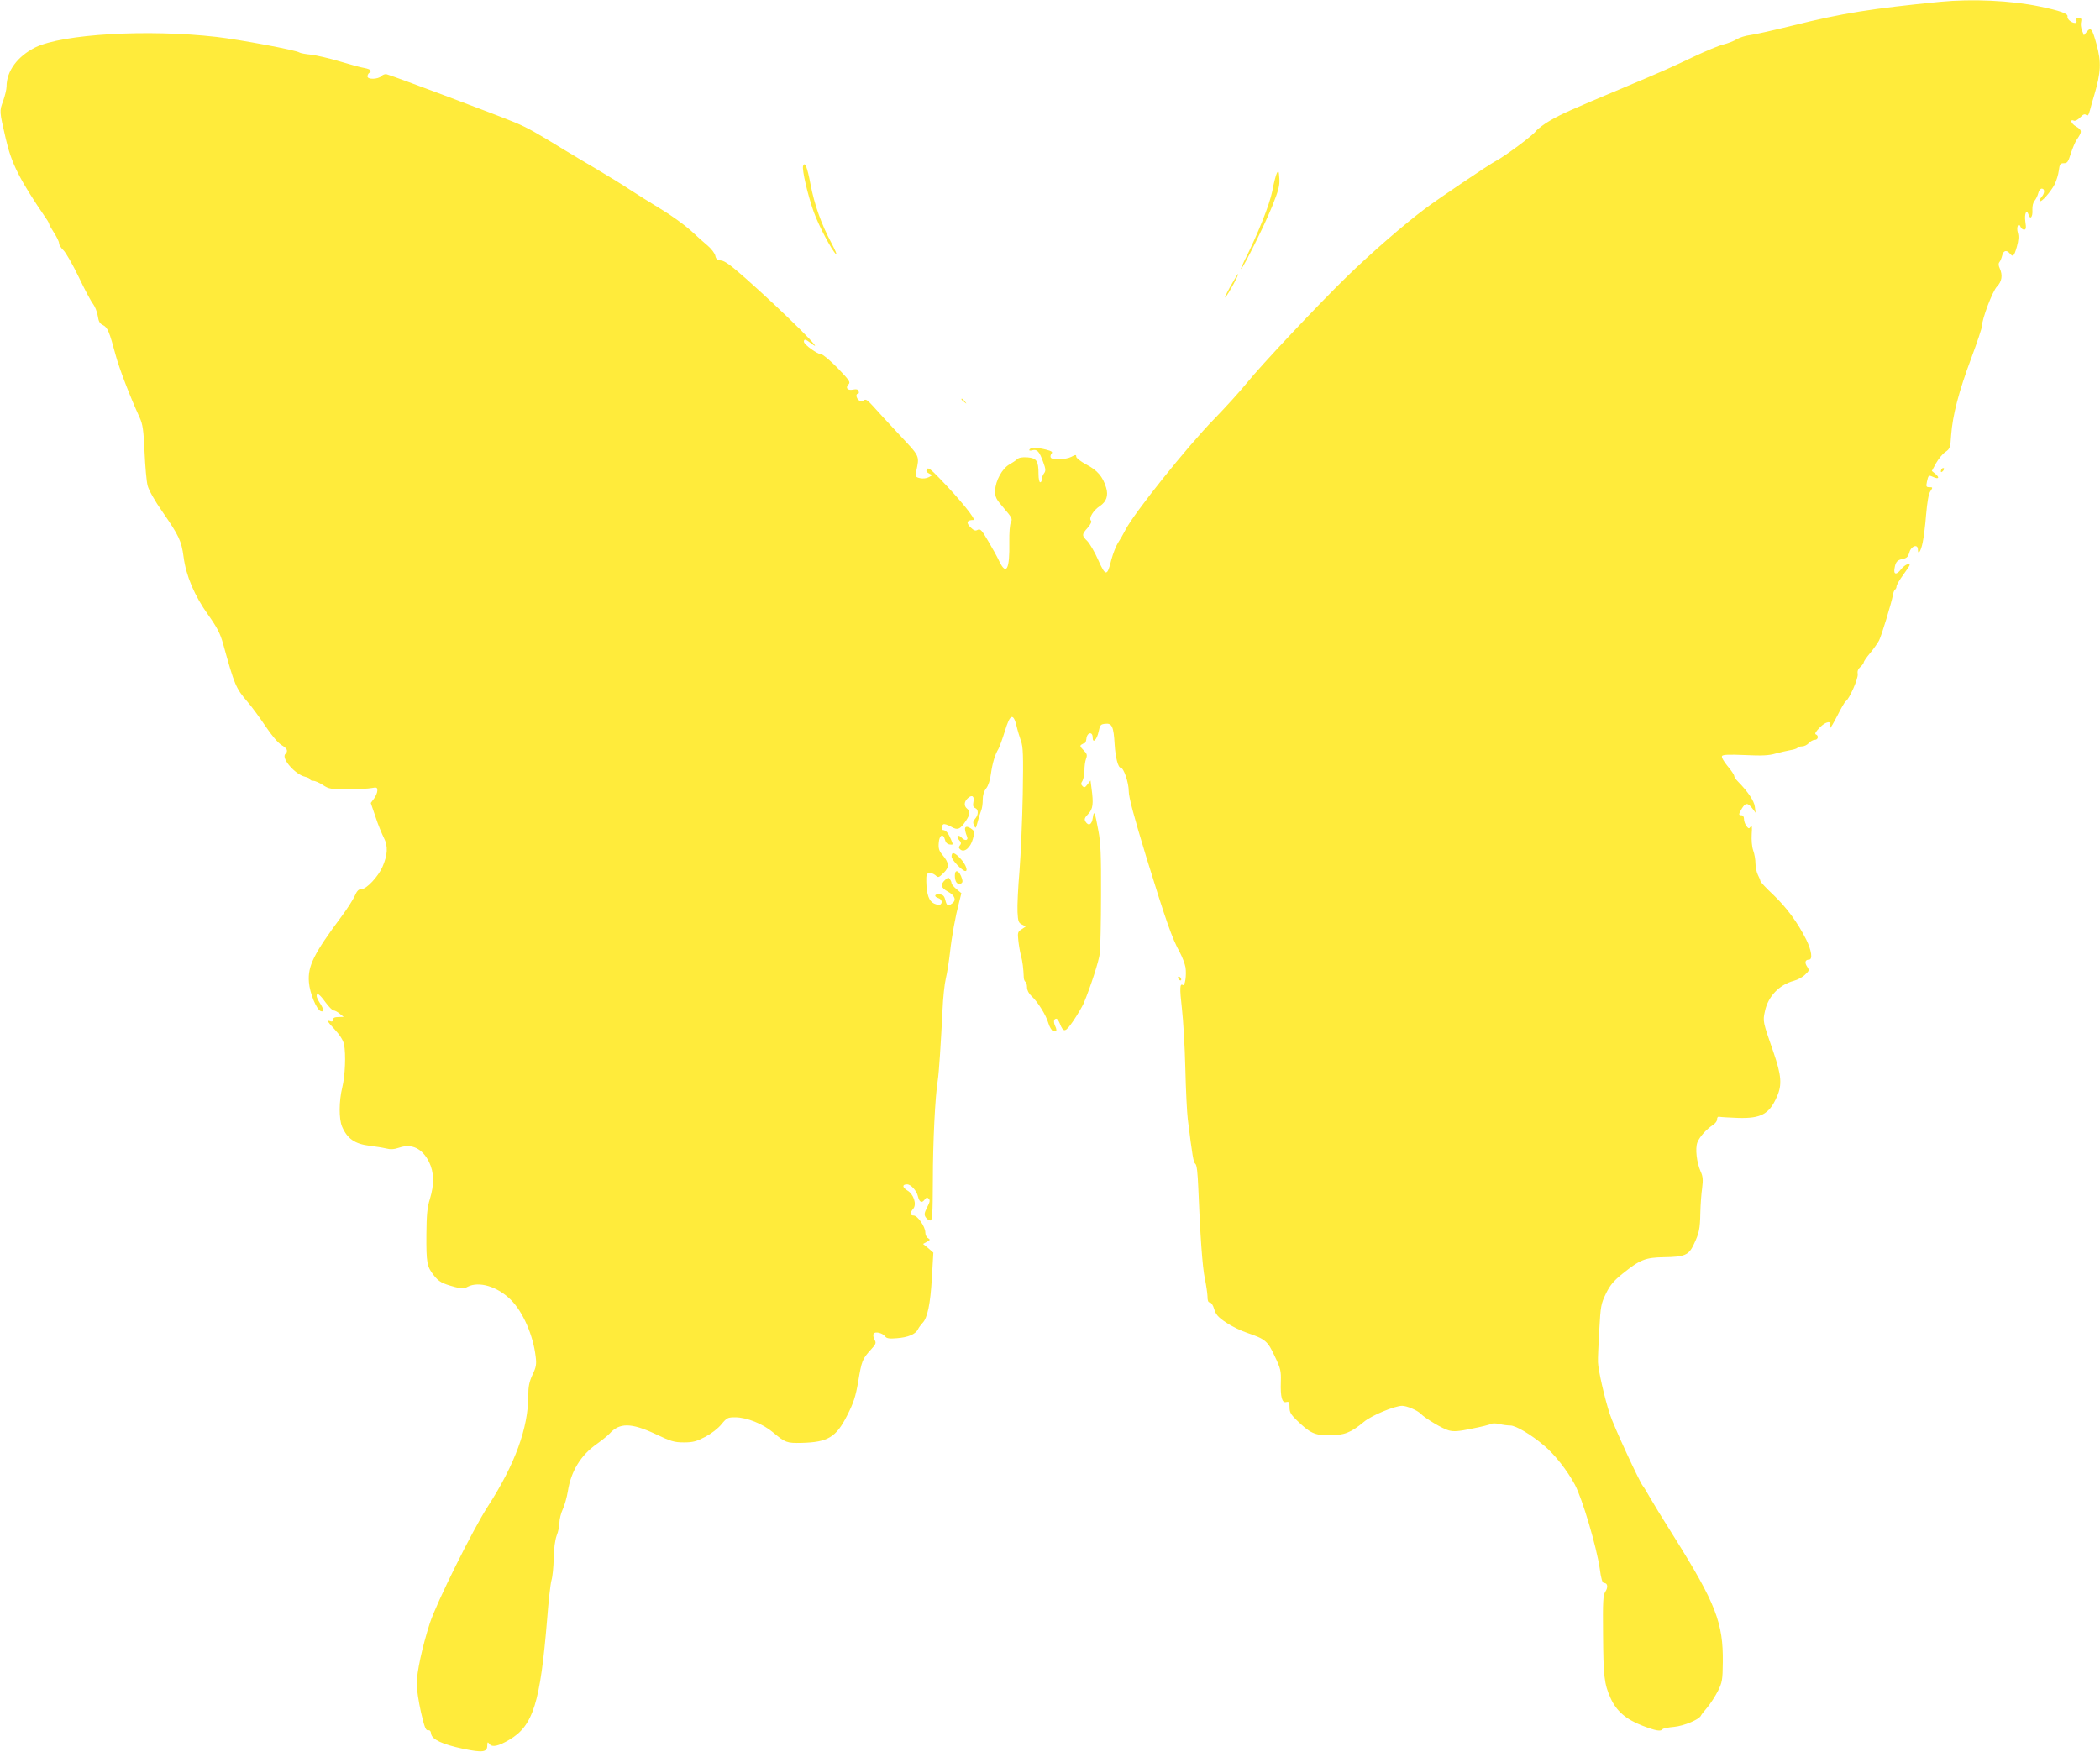 <?xml version="1.0" standalone="no"?>
<!DOCTYPE svg PUBLIC "-//W3C//DTD SVG 20010904//EN"
 "http://www.w3.org/TR/2001/REC-SVG-20010904/DTD/svg10.dtd">
<svg version="1.0" xmlns="http://www.w3.org/2000/svg"
 width="1280pt" height="1068pt" viewBox="0 0 1280 1068"
 preserveAspectRatio="xMidYMid meet">
<g transform="translate(0,1068) scale(0.1,-0.1)"
fill="#ffeb3b" stroke="none">
<path d="M11825 10669 c-416 -41 -594 -69 -895 -144 -118 -29 -237 -56 -264
-59 -27 -3 -63 -15 -80 -25 -17 -11 -53 -25 -81 -32 -27 -6 -108 -40 -180 -74
-141 -67 -187 -88 -430 -190 -322 -135 -371 -157 -442 -197 -39 -22 -80 -53
-92 -68 -18 -26 -189 -153 -243 -181 -42 -22 -352 -231 -433 -292 -134 -101
-322 -265 -469 -407 -180 -175 -532 -549 -620 -659 -38 -47 -126 -144 -196
-216 -164 -168 -488 -573 -540 -675 -12 -24 -33 -60 -46 -80 -12 -19 -30 -65
-40 -102 -25 -103 -35 -103 -80 -2 -21 48 -51 99 -66 115 -35 34 -35 41 2 82
19 23 26 37 19 44 -14 14 16 63 55 88 40 27 53 63 38 113 -20 66 -53 105 -120
140 -34 18 -62 40 -62 48 0 13 -4 13 -30 -1 -33 -17 -116 -20 -125 -5 -4 6 -2
17 4 24 9 11 2 16 -33 25 -56 14 -93 14 -101 1 -4 -7 2 -9 17 -5 30 8 43 -7
67 -73 15 -41 16 -52 5 -67 -8 -10 -14 -27 -14 -37 0 -10 -4 -18 -10 -18 -5 0
-10 22 -10 49 0 82 -11 98 -67 103 -33 2 -52 -1 -64 -12 -9 -8 -30 -22 -46
-31 -44 -24 -86 -101 -87 -158 -1 -43 4 -52 53 -109 48 -56 53 -65 43 -85 -7
-13 -11 -64 -10 -122 3 -166 -18 -206 -61 -117 -12 26 -43 82 -68 124 -39 67
-48 76 -64 68 -14 -8 -24 -4 -44 16 -28 28 -22 44 18 44 20 0 -79 123 -206
254 -54 56 -70 68 -77 56 -7 -11 -3 -18 12 -26 l21 -11 -22 -12 c-13 -7 -35
-10 -53 -6 -27 6 -29 10 -24 39 21 101 26 89 -107 231 -67 72 -139 150 -160
174 -31 34 -41 40 -53 30 -11 -9 -17 -9 -29 1 -17 14 -20 40 -5 40 5 0 7 7 3
16 -4 11 -13 13 -33 9 -34 -7 -49 10 -28 32 13 13 6 24 -66 99 -45 46 -90 84
-100 84 -23 0 -106 60 -106 77 0 18 10 16 40 -7 118 -92 -161 186 -395 393
-87 77 -127 107 -150 109 -23 2 -31 9 -35 29 -3 14 -23 41 -45 60 -22 18 -70
61 -106 95 -37 33 -118 92 -180 129 -63 38 -145 90 -184 115 -38 26 -133 84
-210 130 -77 45 -162 96 -190 113 -179 110 -229 138 -305 170 -103 43 -719
275 -782 294 -10 3 -25 -2 -33 -11 -21 -20 -85 -22 -85 -2 0 8 5 18 10 21 20
12 9 23 -27 30 -21 3 -90 22 -153 41 -63 19 -142 37 -175 41 -33 3 -64 9 -70
13 -18 14 -366 79 -505 95 -419 48 -938 18 -1105 -64 -108 -54 -175 -144 -175
-238 0 -18 -10 -58 -21 -89 -23 -62 -23 -61 16 -229 35 -153 85 -251 246 -487
11 -15 19 -31 19 -35 0 -4 14 -28 30 -53 16 -25 30 -53 30 -63 0 -10 12 -29
26 -42 15 -14 57 -87 94 -164 36 -76 76 -151 88 -165 11 -15 24 -47 28 -72 5
-34 12 -47 32 -56 28 -14 39 -41 77 -183 22 -82 87 -251 146 -380 19 -42 24
-74 30 -210 4 -88 12 -181 19 -206 7 -27 43 -92 91 -160 100 -145 115 -176
128 -274 15 -115 66 -236 149 -352 56 -79 74 -114 92 -178 70 -253 77 -270
150 -355 26 -30 75 -97 109 -148 38 -57 76 -101 97 -114 35 -21 42 -36 23 -55
-26 -26 61 -125 120 -138 17 -4 31 -11 31 -16 0 -5 9 -9 20 -9 11 0 38 -12 59
-26 36 -24 47 -25 150 -25 61 0 127 3 146 7 31 6 35 4 35 -15 0 -12 -9 -34
-20 -49 l-20 -27 29 -85 c15 -47 39 -104 51 -128 26 -50 23 -104 -9 -177 -26
-59 -97 -135 -127 -135 -18 0 -28 -10 -42 -42 -11 -24 -46 -79 -79 -123 -171
-230 -208 -304 -200 -403 5 -66 46 -166 72 -176 21 -8 19 13 -5 49 -11 17 -20
36 -20 43 0 24 19 11 54 -38 20 -27 42 -50 50 -50 8 0 24 -9 37 -20 l24 -19
-32 -1 c-23 0 -33 -5 -33 -16 0 -11 -6 -14 -22 -8 -17 5 -10 -7 29 -48 35 -38
54 -68 60 -94 12 -60 7 -192 -11 -264 -20 -83 -21 -190 -1 -238 32 -74 78
-106 170 -117 33 -4 77 -11 98 -16 27 -7 48 -6 81 5 76 26 140 -5 181 -87 31
-63 33 -136 5 -227 -16 -51 -20 -96 -21 -215 -1 -172 3 -196 44 -248 31 -40
50 -51 131 -73 42 -11 53 -11 77 2 69 35 182 1 263 -80 74 -74 136 -216 151
-346 6 -46 3 -64 -19 -110 -20 -43 -26 -71 -26 -128 0 -197 -81 -419 -247
-676 -91 -140 -313 -588 -353 -711 -46 -143 -80 -300 -80 -370 0 -33 12 -111
26 -173 21 -90 29 -112 43 -110 11 2 17 -5 19 -22 5 -34 69 -64 196 -91 116
-24 146 -21 146 19 1 24 2 25 14 10 16 -21 54 -13 120 26 146 85 189 226 231
736 8 107 20 213 26 235 7 22 13 83 14 135 1 59 8 111 18 139 10 24 17 60 17
80 0 20 9 56 20 80 11 23 25 73 31 109 19 123 79 221 176 289 32 23 67 51 78
63 61 68 132 67 278 -1 97 -46 116 -52 176 -52 55 0 76 6 130 34 36 19 78 51
98 76 33 40 39 43 84 43 70 0 170 -40 231 -92 74 -62 83 -66 173 -64 161 4
211 34 278 166 40 79 52 115 68 208 21 126 25 137 76 193 33 36 35 42 23 63
-7 13 -9 29 -5 36 9 15 55 4 70 -17 9 -12 25 -15 71 -11 68 5 114 24 129 54 5
11 18 28 27 38 31 30 49 117 58 276 l9 154 -31 27 -32 26 24 13 c20 11 21 13
7 22 -10 5 -17 21 -17 35 0 35 -47 103 -71 103 -23 0 -24 17 -3 41 23 26 4 89
-36 112 -31 19 -32 37 -1 37 23 0 58 -38 66 -73 9 -36 23 -43 40 -21 11 15 16
16 26 7 9 -9 7 -21 -10 -53 -17 -34 -19 -44 -9 -60 7 -11 20 -20 28 -20 13 0
15 34 16 247 0 229 14 512 30 608 7 43 19 225 29 430 3 72 12 157 20 190 8 33
19 103 25 155 11 102 33 222 56 310 l14 55 -30 25 c-17 14 -30 30 -30 35 0 6
-4 17 -10 25 -7 12 -12 12 -29 -4 -31 -28 -26 -48 16 -71 43 -23 54 -52 27
-72 -26 -19 -33 -16 -42 20 -6 25 -14 33 -35 35 -31 4 -37 -14 -7 -23 21 -7
27 -30 10 -40 -5 -3 -22 0 -37 7 -31 15 -45 55 -47 133 -1 41 2 50 17 53 10 2
27 -4 38 -13 18 -17 20 -16 50 13 37 36 35 61 -7 111 -20 24 -25 39 -22 73 3
49 28 60 38 18 4 -16 14 -26 28 -28 23 -3 23 -3 7 34 -15 36 -30 53 -47 54
-12 0 -10 28 2 35 6 4 26 -3 46 -14 41 -24 56 -18 92 36 26 40 27 56 7 73 -21
17 -19 43 4 64 26 24 42 12 34 -24 -4 -22 -1 -31 11 -36 21 -8 21 -42 -1 -66
-12 -14 -14 -23 -6 -40 10 -21 11 -20 22 22 6 25 16 55 21 68 6 13 10 42 10
66 0 29 7 52 21 70 13 16 24 51 29 89 9 65 25 118 46 152 6 11 24 60 39 108
31 104 51 113 71 32 6 -27 19 -69 27 -92 13 -35 15 -85 11 -325 -3 -156 -12
-366 -20 -468 -9 -102 -14 -214 -12 -250 3 -56 6 -66 27 -76 l23 -12 -25 -17
c-24 -15 -25 -21 -20 -68 3 -29 10 -70 16 -92 10 -37 15 -80 17 -132 0 -12 5
-25 10 -28 6 -3 10 -19 10 -34 0 -17 10 -37 26 -52 38 -34 90 -117 104 -166 7
-23 20 -45 28 -48 22 -8 27 2 13 31 -11 25 -8 44 8 44 5 0 14 -13 21 -30 23
-57 33 -55 83 18 25 37 53 85 62 105 43 103 93 258 99 307 3 30 7 190 7 355 1
239 -2 318 -16 390 -21 115 -27 130 -34 80 -6 -43 -26 -53 -45 -23 -8 14 -5
23 17 46 29 30 33 63 20 157 l-6 47 -18 -23 c-15 -20 -20 -22 -31 -11 -10 10
-10 17 0 32 6 11 12 40 12 64 0 25 4 56 10 71 8 22 6 30 -16 52 -20 20 -23 28
-12 34 7 5 16 9 20 9 4 0 8 12 10 27 4 39 38 45 38 8 0 -42 27 -13 37 38 8 38
12 42 41 45 40 4 50 -18 56 -126 5 -80 21 -142 37 -142 18 0 49 -91 49 -143 0
-37 31 -153 110 -412 117 -379 155 -488 201 -570 15 -28 31 -70 35 -92 7 -48
-3 -116 -16 -108 -19 12 -20 -19 -6 -142 8 -70 18 -235 21 -367 3 -131 10
-270 15 -310 28 -224 34 -262 46 -271 9 -7 14 -53 18 -150 11 -278 25 -481 40
-550 8 -38 15 -87 16 -107 0 -27 4 -38 15 -38 8 0 19 -17 26 -41 10 -33 24
-49 72 -81 32 -22 89 -50 128 -63 112 -38 126 -50 169 -143 36 -75 39 -90 37
-155 -3 -94 7 -131 33 -124 17 4 20 0 20 -32 0 -30 8 -44 43 -78 82 -80 111
-93 199 -93 90 0 132 16 211 82 46 39 186 97 233 98 28 0 93 -27 113 -48 30
-30 134 -92 172 -102 30 -8 60 -6 141 11 57 11 109 24 117 29 7 4 30 4 50 -1
20 -5 50 -9 67 -9 33 0 126 -55 204 -121 66 -55 142 -152 189 -239 46 -87 132
-377 152 -513 8 -61 16 -87 26 -87 22 0 26 -26 8 -53 -14 -22 -16 -57 -14
-259 2 -259 7 -303 46 -390 35 -78 93 -129 194 -168 80 -31 114 -37 123 -21 3
4 35 11 71 14 60 6 153 45 163 69 2 5 19 27 39 50 19 23 48 68 64 99 26 53 29
67 30 176 3 239 -44 360 -295 761 -67 106 -134 216 -151 246 -16 29 -35 60
-41 67 -21 25 -181 372 -202 439 -31 94 -71 270 -72 316 -1 21 3 110 8 196 8
148 11 161 41 223 25 51 47 77 99 119 109 88 141 100 254 102 126 2 151 12
182 78 33 70 38 93 40 194 1 48 6 115 11 150 6 49 5 70 -9 100 -25 57 -34 141
-20 178 14 35 56 81 95 106 15 10 26 25 25 35 0 11 5 17 14 15 8 -2 60 -5 115
-7 139 -4 189 23 236 130 32 72 27 130 -21 270 -66 190 -66 188 -52 252 19 89
87 160 176 184 23 6 53 22 68 37 26 24 27 27 13 49 -17 25 -12 43 11 43 24 0
16 56 -17 123 -53 105 -118 193 -200 272 -44 41 -79 79 -79 84 0 5 -7 22 -15
37 -8 16 -15 48 -15 70 0 23 -6 59 -14 80 -8 23 -11 63 -9 99 3 45 2 56 -7 45
-9 -13 -12 -12 -25 4 -8 11 -15 30 -15 43 0 14 -6 23 -15 23 -19 0 -19 5 2 41
22 36 35 37 63 2 l21 -28 -5 38 c-4 35 -44 93 -103 153 -13 13 -23 28 -23 35
0 6 -18 33 -41 60 -23 28 -37 53 -33 60 5 9 44 10 140 6 102 -5 146 -3 186 9
29 8 70 17 91 21 21 3 40 10 43 14 3 5 15 9 28 9 13 0 31 9 41 20 10 11 26 20
37 20 20 0 25 26 6 33 -9 3 0 18 24 42 36 38 75 44 62 10 -3 -8 -3 -15 0 -15
3 0 24 36 46 79 22 44 44 82 50 86 22 13 78 141 73 166 -3 17 2 31 16 43 12
11 21 23 21 29 0 5 17 30 39 56 21 25 45 60 54 76 16 31 76 230 85 278 2 15 8
30 13 33 5 3 9 12 9 20 0 8 18 39 40 69 22 30 40 57 40 60 0 16 -32 1 -53 -26
-28 -36 -47 -32 -39 8 6 38 17 50 52 56 23 5 31 14 38 39 10 40 52 54 52 18 0
-37 18 -12 29 42 6 28 16 104 21 170 7 79 15 127 26 143 16 24 15 25 -6 25
-19 0 -21 4 -15 33 9 41 10 42 39 29 33 -15 40 -4 13 19 l-22 18 26 48 c15 26
40 57 57 68 27 19 30 25 35 105 9 120 46 262 122 466 36 96 65 184 65 194 0
44 65 216 92 243 30 31 36 69 17 111 -8 17 -9 30 -2 38 6 7 13 25 17 41 7 30
27 35 46 12 20 -24 26 -18 43 40 11 39 13 64 6 87 -10 35 5 65 17 35 3 -9 13
-17 21 -17 12 0 14 9 8 49 -7 50 8 80 20 41 10 -32 26 -12 23 30 -1 24 4 46
14 57 8 10 18 30 22 46 3 15 13 27 21 27 20 0 19 -29 -2 -52 -9 -10 -13 -21
-10 -24 9 -9 65 54 90 101 11 22 23 60 26 85 5 40 9 45 31 45 21 0 26 8 42 58
10 32 26 70 36 85 34 49 34 59 -4 81 -32 19 -40 47 -11 35 7 -2 24 7 37 21 17
18 27 22 36 14 10 -8 15 -1 24 33 6 24 17 63 25 88 41 139 44 201 14 310 -26
95 -35 107 -59 77 l-18 -22 -12 30 c-6 16 -9 40 -5 52 4 18 1 23 -14 23 -14 0
-19 -5 -15 -15 4 -9 0 -15 -8 -15 -22 0 -50 24 -46 40 4 17 -45 35 -172 61
-174 36 -408 47 -605 28z"/>
<path d="M4895 9668 c-8 -21 29 -180 65 -280 31 -85 107 -230 136 -258 9 -8
-4 23 -29 70 -61 114 -103 232 -127 358 -20 105 -34 140 -45 110z"/>
<path d="M7783 9625 c-6 -11 -19 -60 -28 -110 -17 -84 -90 -267 -171 -426 -13
-27 -22 -49 -20 -49 11 0 148 276 190 382 39 97 47 127 44 170 -3 46 -5 50
-15 33z"/>
<path d="M7496 8928 c-25 -46 -36 -72 -25 -58 21 25 83 140 75 140 -2 0 -25
-37 -50 -82z"/>
<path d="M5860 8246 c0 -2 8 -10 18 -17 15 -13 16 -12 3 4 -13 16 -21 21 -21
13z"/>
<path d="M11837 7823 c-4 -3 -7 -11 -7 -17 0 -6 5 -5 12 2 6 6 9 14 7 17 -3 3
-9 2 -12 -2z"/>
<path d="M5883 5618 c2 -13 8 -31 12 -40 9 -23 -17 -25 -35 -3 -7 8 -17 12
-22 9 -5 -3 -2 -14 8 -25 13 -14 14 -22 5 -32 -9 -11 -8 -17 3 -26 24 -20 62
12 76 65 12 41 11 46 -6 59 -29 22 -47 19 -41 -7z"/>
<path d="M5800 5458 c0 -20 66 -88 84 -88 18 0 1 43 -28 74 -38 41 -56 46 -56
14z"/>
<path d="M5820 5343 c0 -38 14 -57 35 -50 12 5 14 13 9 29 -15 51 -44 64 -44
21z"/>
<path d="M7180 4721 c0 -5 5 -13 10 -16 6 -3 10 -2 10 4 0 5 -4 13 -10 16 -5
3 -10 2 -10 -4z"/>
</g>
</svg>
